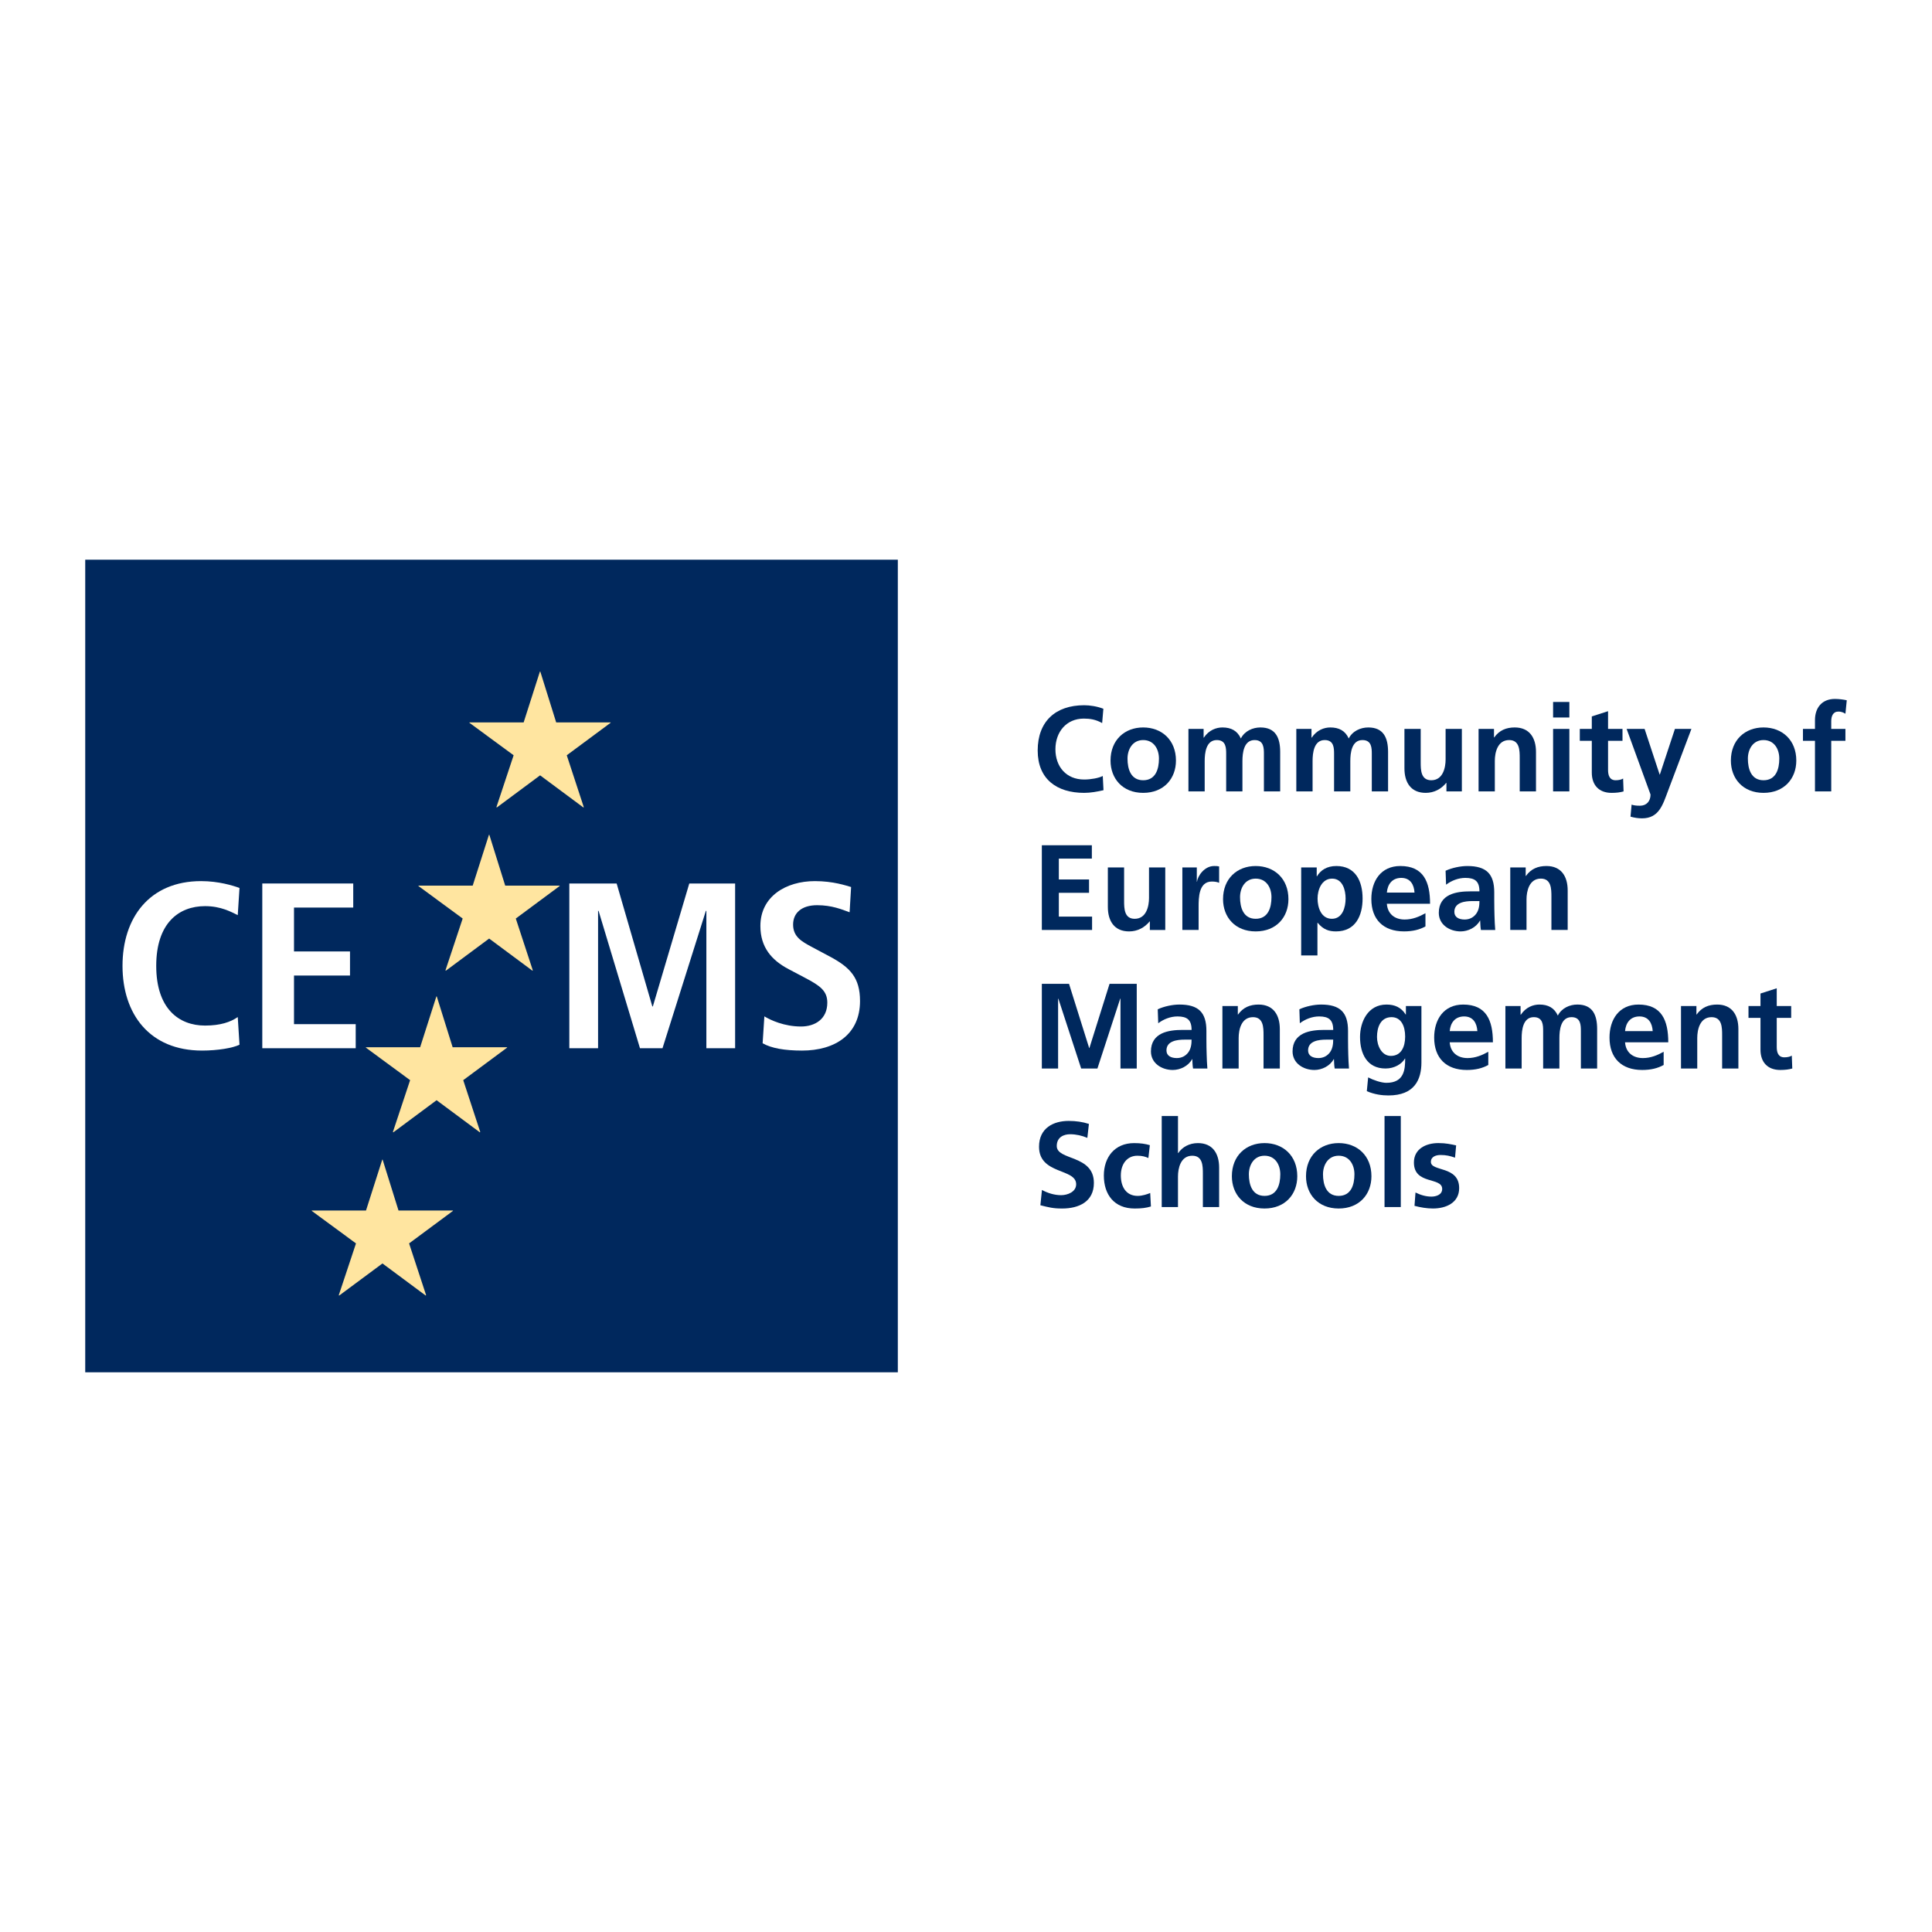 <?xml version="1.0" encoding="utf-8"?>
<!-- Generator: Adobe Illustrator 13.0.0, SVG Export Plug-In . SVG Version: 6.00 Build 14948)  -->
<!DOCTYPE svg PUBLIC "-//W3C//DTD SVG 1.0//EN" "http://www.w3.org/TR/2001/REC-SVG-20010904/DTD/svg10.dtd">
<svg version="1.0" id="Layer_1" xmlns="http://www.w3.org/2000/svg" xmlns:xlink="http://www.w3.org/1999/xlink" x="0px" y="0px"
	 width="192.756px" height="192.756px" viewBox="0 0 192.756 192.756" enable-background="new 0 0 192.756 192.756"
	 xml:space="preserve">
<g>
	<polygon fill-rule="evenodd" clip-rule="evenodd" fill="#FFFFFF" points="0,0 192.756,0 192.756,192.756 0,192.756 0,0 	"/>
	<polygon fill-rule="evenodd" clip-rule="evenodd" fill="#00285D" points="8.504,55.842 89.576,55.842 89.576,136.914 
		8.504,136.914 8.504,55.842 	"/>
	<path fill-rule="evenodd" clip-rule="evenodd" fill="#00285D" d="M110.096,78.838c-0.617,0.144-1.284,0.266-1.925,0.266
		c-2.737,0-4.64-1.369-4.64-4.226c0-2.895,1.769-4.517,4.64-4.517c0.556,0,1.296,0.11,1.913,0.352l-0.122,1.428
		c-0.641-0.362-1.223-0.447-1.829-0.447c-1.741,0-2.833,1.332-2.833,3.062c0,1.721,1.065,3.017,2.871,3.017
		c0.664,0,1.453-0.146,1.853-0.352L110.096,78.838L110.096,78.838z"/>
	<path fill-rule="evenodd" clip-rule="evenodd" fill="#00285D" d="M112.492,75.688c0-0.932,0.51-1.852,1.562-1.852
		c1.065,0,1.575,0.896,1.575,1.852c0,1.042-0.329,2.158-1.575,2.158C112.818,77.846,112.492,76.719,112.492,75.688L112.492,75.688z
		 M110.798,75.883c0,1.791,1.197,3.221,3.256,3.221c2.07,0,3.271-1.43,3.271-3.221c0-2.059-1.418-3.305-3.271-3.305
		C112.213,72.578,110.798,73.824,110.798,75.883L110.798,75.883z"/>
	<path fill-rule="evenodd" clip-rule="evenodd" fill="#00285D" d="M118.57,72.724h1.515v0.87h0.022
		c0.51-0.762,1.247-1.016,1.853-1.016c0.871,0,1.488,0.326,1.841,1.1c0.376-0.749,1.188-1.1,1.948-1.1
		c1.538,0,1.975,1.054,1.975,2.446v3.934h-1.623v-3.716c0-0.582,0-1.406-0.931-1.406c-1.078,0-1.212,1.283-1.212,2.096v3.026h-1.622
		v-3.716c0-0.582,0-1.406-0.933-1.406c-1.077,0-1.211,1.283-1.211,2.096v3.026h-1.622V72.724L118.57,72.724z"/>
	<path fill-rule="evenodd" clip-rule="evenodd" fill="#00285D" d="M129.334,72.724h1.514v0.87h0.023
		c0.508-0.762,1.247-1.016,1.853-1.016c0.871,0,1.488,0.326,1.841,1.1c0.375-0.749,1.186-1.1,1.948-1.1
		c1.538,0,1.975,1.054,1.975,2.446v3.934h-1.623v-3.716c0-0.582,0-1.406-0.932-1.406c-1.077,0-1.212,1.283-1.212,2.096v3.026H133.1
		v-3.716c0-0.582,0-1.406-0.933-1.406c-1.077,0-1.211,1.283-1.211,2.096v3.026h-1.622V72.724L129.334,72.724z"/>
	<path fill-rule="evenodd" clip-rule="evenodd" fill="#00285D" d="M145.849,78.958h-1.538v-0.847h-0.025
		c-0.495,0.606-1.197,0.993-2.045,0.993c-1.477,0-2.12-1.042-2.12-2.446v-3.934h1.623v3.329c0,0.763,0.012,1.793,1.054,1.793
		c1.174,0,1.43-1.272,1.43-2.071v-3.051h1.622V78.958L145.849,78.958z"/>
	<path fill-rule="evenodd" clip-rule="evenodd" fill="#00285D" d="M147.518,72.724h1.538v0.847h0.025
		c0.508-0.714,1.197-0.993,2.045-0.993c1.477,0,2.12,1.042,2.12,2.446v3.934h-1.623v-3.329c0-0.763-0.011-1.793-1.054-1.793
		c-1.173,0-1.43,1.272-1.43,2.072v3.049h-1.622V72.724L147.518,72.724z"/>
	<path fill-rule="evenodd" clip-rule="evenodd" fill="#00285D" d="M154.952,72.724h1.623v6.234h-1.623V72.724L154.952,72.724z
		 M154.952,70.035h1.623v1.55h-1.623V70.035L154.952,70.035z"/>
	<path fill-rule="evenodd" clip-rule="evenodd" fill="#00285D" d="M158.814,73.909h-1.197v-1.185h1.197v-1.247l1.622-0.521v1.768
		h1.441v1.185h-1.441v2.907c0,0.532,0.146,1.03,0.763,1.03c0.291,0,0.57-0.062,0.739-0.171l0.047,1.284
		c-0.338,0.097-0.713,0.146-1.197,0.146c-1.271,0-1.974-0.787-1.974-2.021V73.909L158.814,73.909z"/>
	<path fill-rule="evenodd" clip-rule="evenodd" fill="#00285D" d="M165.582,77.275h0.023l1.503-4.552h1.646l-2.336,6.185
		c-0.521,1.381-0.896,2.738-2.592,2.738c-0.388,0-0.774-0.061-1.15-0.169l0.11-1.2c0.204,0.072,0.435,0.11,0.836,0.11
		c0.652,0,1.052-0.449,1.052-1.115l-2.386-6.549h1.794L165.582,77.275L165.582,77.275z"/>
	<path fill-rule="evenodd" clip-rule="evenodd" fill="#00285D" d="M174.386,75.688c0-0.932,0.507-1.852,1.561-1.852
		c1.065,0,1.573,0.896,1.573,1.852c0,1.042-0.327,2.158-1.573,2.158C174.711,77.846,174.386,76.719,174.386,75.688L174.386,75.688z
		 M172.69,75.883c0,1.791,1.197,3.221,3.256,3.221c2.07,0,3.271-1.43,3.271-3.221c0-2.059-1.418-3.305-3.271-3.305
		C174.105,72.578,172.69,73.824,172.69,75.883L172.69,75.883z"/>
	<path fill-rule="evenodd" clip-rule="evenodd" fill="#00285D" d="M181.08,73.909h-1.199v-1.185h1.199v-0.871
		c0-1.249,0.702-2.12,1.986-2.12c0.411,0,0.871,0.061,1.186,0.134l-0.134,1.343c-0.146-0.084-0.35-0.216-0.702-0.216
		c-0.544,0-0.713,0.472-0.713,0.955v0.775h1.415v1.185h-1.415v5.049h-1.623V73.909L181.08,73.909z"/>
	<polygon fill-rule="evenodd" clip-rule="evenodd" fill="#00285D" points="103.945,84.332 108.934,84.332 108.934,85.663 
		105.64,85.663 105.64,87.745 108.654,87.745 108.654,89.076 105.64,89.076 105.64,91.45 108.957,91.45 108.957,92.783 
		103.945,92.783 103.945,84.332 	"/>
	<path fill-rule="evenodd" clip-rule="evenodd" fill="#00285D" d="M116.258,92.783h-1.537v-0.85h-0.024
		c-0.497,0.606-1.199,0.994-2.047,0.994c-1.477,0-2.119-1.04-2.119-2.444v-3.937h1.622v3.331c0,0.764,0.015,1.792,1.054,1.792
		c1.174,0,1.43-1.272,1.43-2.071v-3.052h1.622V92.783L116.258,92.783z"/>
	<path fill-rule="evenodd" clip-rule="evenodd" fill="#00285D" d="M117.965,86.545h1.441v1.418h0.023
		c0.072-0.582,0.739-1.561,1.706-1.561c0.158,0,0.327,0,0.498,0.047v1.633c-0.146-0.084-0.437-0.131-0.728-0.131
		c-1.319,0-1.319,1.646-1.319,2.542v2.289h-1.622V86.545L117.965,86.545z"/>
	<path fill-rule="evenodd" clip-rule="evenodd" fill="#00285D" d="M123.719,89.513c0-0.932,0.509-1.852,1.561-1.852
		c1.066,0,1.575,0.896,1.575,1.852c0,1.04-0.328,2.155-1.575,2.155C124.045,91.668,123.719,90.541,123.719,89.513L123.719,89.513z
		 M122.023,89.708c0,1.792,1.197,3.219,3.256,3.219c2.07,0,3.268-1.427,3.268-3.219c0-2.059-1.415-3.305-3.268-3.305
		C123.439,86.402,122.023,87.649,122.023,89.708L122.023,89.708z"/>
	<path fill-rule="evenodd" clip-rule="evenodd" fill="#00285D" d="M132.906,87.661c1.055,0,1.346,1.15,1.346,1.986
		c0,0.86-0.303,2.021-1.369,2.021c-1.077,0-1.429-1.139-1.429-2.021C131.454,88.773,131.864,87.661,132.906,87.661L132.906,87.661z
		 M129.819,95.325h1.622v-3.258h0.023c0.571,0.69,1.139,0.859,1.829,0.859c1.951,0,2.653-1.573,2.653-3.28
		c0-1.721-0.702-3.244-2.615-3.244c-0.958,0-1.575,0.422-1.939,1.028h-0.023v-0.885h-1.55V95.325L129.819,95.325z"/>
	<path fill-rule="evenodd" clip-rule="evenodd" fill="#00285D" d="M138.367,89.053c0.072-0.836,0.533-1.465,1.441-1.465
		s1.27,0.678,1.319,1.465H138.367L138.367,89.053z M142.217,91.112c-0.605,0.338-1.282,0.629-2.07,0.629
		c-1.005,0-1.707-0.568-1.779-1.573h4.31c0-2.181-0.652-3.766-2.967-3.766c-1.935,0-2.892,1.489-2.892,3.293
		c0,2.045,1.198,3.23,3.258,3.23c0.871,0,1.547-0.169,2.141-0.496V91.112L142.217,91.112z"/>
	<path fill-rule="evenodd" clip-rule="evenodd" fill="#00285D" d="M145.101,90.978c0-0.956,1.077-1.078,1.802-1.078h0.702
		c0,0.484-0.07,0.932-0.338,1.284c-0.256,0.338-0.641,0.557-1.139,0.557C145.549,91.741,145.101,91.51,145.101,90.978
		L145.101,90.978z M144.275,88.266c0.545-0.413,1.235-0.678,1.925-0.678c0.956,0,1.404,0.338,1.404,1.343h-0.894
		c-0.68,0-1.478,0.061-2.098,0.364c-0.617,0.303-1.063,0.848-1.063,1.779c0,1.188,1.076,1.853,2.179,1.853
		c0.737,0,1.55-0.387,1.926-1.078h0.023c0.014,0.195,0.014,0.606,0.072,0.934h1.43c-0.037-0.486-0.062-0.92-0.072-1.394
		c-0.012-0.46-0.026-0.933-0.026-1.562V89.03c0-1.841-0.786-2.627-2.686-2.627c-0.689,0-1.538,0.181-2.169,0.472L144.275,88.266
		L144.275,88.266z"/>
	<path fill-rule="evenodd" clip-rule="evenodd" fill="#00285D" d="M150.68,86.545h1.538v0.85h0.023
		c0.51-0.716,1.199-0.993,2.047-0.993c1.479,0,2.12,1.04,2.12,2.443v3.937h-1.623v-3.331c0-0.763-0.014-1.792-1.054-1.792
		c-1.174,0-1.43,1.27-1.43,2.07v3.052h-1.622V86.545L150.68,86.545z"/>
	<polygon fill-rule="evenodd" clip-rule="evenodd" fill="#00285D" points="103.945,98.154 106.656,98.154 108.666,104.559 
		108.691,104.559 110.701,98.154 113.413,98.154 113.413,106.605 111.79,106.605 111.79,99.631 111.765,99.631 109.49,106.605 
		107.868,106.605 105.591,99.631 105.567,99.654 105.567,106.605 103.945,106.605 103.945,98.154 	"/>
	<path fill-rule="evenodd" clip-rule="evenodd" fill="#00285D" d="M116.378,104.803c0-0.958,1.079-1.078,1.805-1.078h0.702
		c0,0.483-0.072,0.932-0.338,1.282c-0.256,0.34-0.644,0.557-1.139,0.557C116.826,105.563,116.378,105.333,116.378,104.803
		L116.378,104.803z M115.557,102.089c0.544-0.411,1.234-0.679,1.924-0.679c0.956,0,1.404,0.341,1.404,1.345h-0.896
		c-0.679,0-1.477,0.062-2.094,0.364c-0.618,0.301-1.066,0.848-1.066,1.779c0,1.186,1.078,1.853,2.179,1.853
		c0.739,0,1.552-0.388,1.927-1.078h0.023c0.013,0.193,0.013,0.606,0.073,0.933h1.43c-0.037-0.484-0.062-0.921-0.072-1.393
		c-0.015-0.459-0.026-0.932-0.026-1.561v-0.801c0-1.841-0.786-2.627-2.688-2.627c-0.69,0-1.538,0.181-2.167,0.472L115.557,102.089
		L115.557,102.089z"/>
	<path fill-rule="evenodd" clip-rule="evenodd" fill="#00285D" d="M121.96,100.37h1.538v0.848h0.023
		c0.51-0.714,1.199-0.993,2.047-0.993c1.477,0,2.12,1.043,2.12,2.446v3.935h-1.625v-3.329c0-0.763-0.012-1.794-1.051-1.794
		c-1.177,0-1.431,1.272-1.431,2.071v3.052h-1.622V100.37L121.96,100.37z"/>
	<path fill-rule="evenodd" clip-rule="evenodd" fill="#00285D" d="M130.508,104.803c0-0.958,1.077-1.078,1.803-1.078h0.704
		c0,0.483-0.073,0.932-0.338,1.282c-0.256,0.34-0.644,0.557-1.142,0.557C130.956,105.563,130.508,105.333,130.508,104.803
		L130.508,104.803z M129.684,102.089c0.547-0.411,1.237-0.679,1.926-0.679c0.957,0,1.405,0.341,1.405,1.345h-0.896
		c-0.679,0-1.477,0.062-2.095,0.364c-0.616,0.301-1.065,0.848-1.065,1.779c0,1.186,1.078,1.853,2.179,1.853
		c0.739,0,1.55-0.388,1.925-1.078h0.026c0.012,0.193,0.012,0.606,0.072,0.933h1.427c-0.035-0.484-0.06-0.921-0.072-1.393
		c-0.012-0.459-0.023-0.932-0.023-1.561v-0.801c0-1.841-0.786-2.627-2.688-2.627c-0.689,0-1.537,0.181-2.166,0.472L129.684,102.089
		L129.684,102.089z"/>
	<path fill-rule="evenodd" clip-rule="evenodd" fill="#00285D" d="M138.767,105.347c-0.933,0-1.383-1.042-1.383-1.89
		c0-0.955,0.352-1.975,1.453-1.975c0.945,0,1.356,0.874,1.356,1.938C140.193,104.462,139.782,105.347,138.767,105.347
		L138.767,105.347z M140.267,100.37v0.848h-0.023c-0.448-0.714-1.09-0.993-1.913-0.993c-1.864,0-2.64,1.729-2.64,3.232
		c0,1.672,0.702,3.148,2.543,3.148c0.906,0,1.634-0.46,1.937-0.993h0.023c0,1.077-0.084,2.422-1.876,2.422
		c-0.51,0-1.321-0.278-1.817-0.544l-0.133,1.378c0.774,0.329,1.514,0.425,2.155,0.425c2.615,0,3.293-1.599,3.293-3.293v-5.63
		H140.267L140.267,100.37z"/>
	<path fill-rule="evenodd" clip-rule="evenodd" fill="#00285D" d="M144.638,102.875c0.072-0.833,0.532-1.465,1.441-1.465
		c0.906,0,1.27,0.679,1.318,1.465H144.638L144.638,102.875z M148.487,104.934c-0.605,0.341-1.284,0.63-2.07,0.63
		c-1.005,0-1.707-0.568-1.779-1.573h4.31c0-2.179-0.652-3.766-2.967-3.766c-1.938,0-2.893,1.488-2.893,3.294
		c0,2.045,1.197,3.232,3.256,3.232c0.871,0,1.55-0.169,2.144-0.498V104.934L148.487,104.934z"/>
	<path fill-rule="evenodd" clip-rule="evenodd" fill="#00285D" d="M150.194,100.37h1.514v0.871h0.023
		c0.51-0.763,1.247-1.017,1.853-1.017c0.873,0,1.488,0.326,1.841,1.101c0.375-0.748,1.188-1.101,1.948-1.101
		c1.539,0,1.974,1.054,1.974,2.446v3.935h-1.622v-3.716c0-0.583,0-1.407-0.932-1.407c-1.078,0-1.212,1.284-1.212,2.098v3.025h-1.621
		v-3.716c0-0.583,0-1.407-0.933-1.407c-1.077,0-1.211,1.284-1.211,2.098v3.025h-1.622V100.37L150.194,100.37z"/>
	<path fill-rule="evenodd" clip-rule="evenodd" fill="#00285D" d="M162.131,102.875c0.073-0.833,0.533-1.465,1.441-1.465
		s1.272,0.679,1.319,1.465H162.131L162.131,102.875z M165.983,104.934c-0.608,0.341-1.284,0.63-2.07,0.63
		c-1.007,0-1.709-0.568-1.782-1.573h4.312c0-2.179-0.655-3.766-2.967-3.766c-1.937,0-2.895,1.488-2.895,3.294
		c0,2.045,1.199,3.232,3.258,3.232c0.871,0,1.55-0.169,2.144-0.498V104.934L165.983,104.934z"/>
	<path fill-rule="evenodd" clip-rule="evenodd" fill="#00285D" d="M167.714,100.37h1.538v0.848h0.022
		c0.51-0.714,1.199-0.993,2.047-0.993c1.477,0,2.118,1.043,2.118,2.446v3.935h-1.622v-3.329c0-0.763-0.012-1.794-1.055-1.794
		c-1.173,0-1.427,1.272-1.427,2.071v3.052h-1.622V100.37L167.714,100.37z"/>
	<path fill-rule="evenodd" clip-rule="evenodd" fill="#00285D" d="M175.644,101.556h-1.197v-1.186h1.197v-1.247l1.622-0.521v1.768
		h1.441v1.186h-1.441v2.906c0,0.533,0.146,1.028,0.763,1.028c0.291,0,0.568-0.059,0.739-0.169l0.048,1.284
		c-0.338,0.096-0.714,0.146-1.197,0.146c-1.272,0-1.975-0.786-1.975-2.023V101.556L175.644,101.556z"/>
	<path fill-rule="evenodd" clip-rule="evenodd" fill="#00285D" d="M108.485,113.527c-0.533-0.229-1.127-0.363-1.721-0.363
		c-0.58,0-1.331,0.254-1.331,1.174c0,1.465,3.704,0.848,3.704,3.681c0,1.853-1.465,2.555-3.171,2.555
		c-0.921,0-1.332-0.12-2.167-0.326l0.157-1.526c0.58,0.315,1.246,0.521,1.913,0.521c0.641,0,1.5-0.326,1.5-1.09
		c0-1.61-3.704-0.946-3.704-3.741c0-1.888,1.465-2.578,2.955-2.578c0.726,0,1.404,0.097,2.021,0.301L108.485,113.527
		L108.485,113.527z"/>
	<path fill-rule="evenodd" clip-rule="evenodd" fill="#00285D" d="M114.574,115.537c-0.29-0.134-0.605-0.23-1.1-0.23
		c-1.005,0-1.648,0.799-1.648,1.973c0,1.15,0.544,2.035,1.683,2.035c0.46,0,0.97-0.169,1.247-0.291l0.072,1.346
		c-0.472,0.146-0.955,0.204-1.622,0.204c-2.044,0-3.075-1.393-3.075-3.294c0-1.803,1.066-3.232,3.015-3.232
		c0.654,0,1.126,0.072,1.575,0.207L114.574,115.537L114.574,115.537z"/>
	<path fill-rule="evenodd" clip-rule="evenodd" fill="#00285D" d="M115.906,111.347h1.622v3.693h0.025
		c0.411-0.605,1.112-0.993,1.96-0.993c1.477,0,2.12,1.042,2.12,2.446v3.935h-1.622v-3.329c0-0.763-0.012-1.792-1.055-1.792
		c-1.173,0-1.429,1.271-1.429,2.071v3.05h-1.622V111.347L115.906,111.347z"/>
	<path fill-rule="evenodd" clip-rule="evenodd" fill="#00285D" d="M124.6,117.16c0-0.933,0.509-1.854,1.562-1.854
		c1.063,0,1.573,0.897,1.573,1.854c0,1.04-0.327,2.154-1.573,2.154C124.925,119.314,124.6,118.188,124.6,117.16L124.6,117.16z
		 M122.904,117.354c0,1.791,1.199,3.219,3.258,3.219c2.071,0,3.268-1.428,3.268-3.219c0-2.059-1.415-3.308-3.268-3.308
		C124.321,114.047,122.904,115.296,122.904,117.354L122.904,117.354z"/>
	<path fill-rule="evenodd" clip-rule="evenodd" fill="#00285D" d="M131.996,117.16c0-0.933,0.509-1.854,1.563-1.854
		c1.065,0,1.573,0.897,1.573,1.854c0,1.04-0.327,2.154-1.573,2.154C132.325,119.314,131.996,118.188,131.996,117.16L131.996,117.16z
		 M130.301,117.354c0,1.791,1.199,3.219,3.259,3.219c2.07,0,3.268-1.428,3.268-3.219c0-2.059-1.415-3.308-3.268-3.308
		C131.719,114.047,130.301,115.296,130.301,117.354L130.301,117.354z"/>
	<polygon fill-rule="evenodd" clip-rule="evenodd" fill="#00285D" points="138.135,111.347 139.757,111.347 139.757,120.428 
		138.135,120.428 138.135,111.347 	"/>
	<path fill-rule="evenodd" clip-rule="evenodd" fill="#00285D" d="M145.17,115.5c-0.497-0.169-0.859-0.266-1.453-0.266
		c-0.437,0-0.957,0.157-0.957,0.69c0,0.993,2.821,0.364,2.821,2.615c0,1.453-1.296,2.033-2.615,2.033
		c-0.617,0-1.246-0.108-1.841-0.266l0.099-1.331c0.507,0.253,1.04,0.411,1.597,0.411c0.411,0,1.066-0.158,1.066-0.764
		c0-1.223-2.82-0.387-2.82-2.638c0-1.345,1.174-1.939,2.443-1.939c0.764,0,1.259,0.122,1.769,0.23L145.17,115.5L145.17,115.5z"/>
	<path fill-rule="evenodd" clip-rule="evenodd" fill="#FFFFFF" d="M23.895,104.229c-0.644,0.329-2.176,0.587-3.735,0.587
		c-5.242,0-7.937-3.648-7.937-8.454c0-4.803,2.695-8.453,7.838-8.453c1.756,0,3.19,0.448,3.834,0.683l-0.174,2.709
		c-0.644-0.307-1.658-0.896-3.263-0.896c-2.622,0-4.871,1.697-4.871,5.958c0,4.263,2.249,5.958,4.871,5.958
		c1.533,0,2.547-0.353,3.263-0.848L23.895,104.229L23.895,104.229z"/>
	<polygon fill-rule="evenodd" clip-rule="evenodd" fill="#FFFFFF" points="26.169,88.146 35.242,88.146 35.242,90.548 
		29.333,90.548 29.333,94.926 34.92,94.926 34.92,97.33 29.333,97.33 29.333,102.18 35.489,102.18 35.489,104.582 26.169,104.582 
		26.169,88.146 	"/>
	<polygon fill-rule="evenodd" clip-rule="evenodd" fill="#FFFFFF" points="70.474,90.876 70.425,90.876 66.098,104.582 
		63.85,104.582 59.72,90.876 59.67,90.876 59.67,104.582 56.802,104.582 56.802,88.146 61.523,88.146 65.084,100.415 
		65.134,100.415 68.77,88.146 73.343,88.146 73.343,104.582 70.474,104.582 70.474,90.876 	"/>
	<path fill-rule="evenodd" clip-rule="evenodd" fill="#FFFFFF" d="M76.261,101.403c0.617,0.375,1.977,1.012,3.657,1.012
		c1.385,0,2.623-0.73,2.623-2.379c0-1.176-0.719-1.694-2.251-2.495l-1.606-0.847c-1.707-0.897-2.82-2.191-2.82-4.31
		c0-2.944,2.547-4.475,5.439-4.475c1.832,0,3.115,0.448,3.611,0.589l-0.148,2.52c-0.767-0.282-1.781-0.707-3.239-0.707
		c-1.583,0-2.399,0.801-2.399,1.932c0,1.223,0.866,1.695,1.831,2.214l1.854,0.988c2.026,1.085,2.991,2.121,2.991,4.427
		c0,3.343-2.498,4.944-5.787,4.944c-1.73,0-3.066-0.234-3.93-0.73L76.261,101.403L76.261,101.403z"/>
	<polygon fill-rule="evenodd" clip-rule="evenodd" fill="#FFE5A0" points="45.161,104.485 50.592,104.485 50.592,104.523 
		46.217,107.768 47.914,112.937 47.877,112.975 43.558,109.768 39.24,112.975 39.2,112.937 40.918,107.768 36.505,104.523 
		36.505,104.485 41.917,104.485 43.538,99.412 43.576,99.412 45.161,104.485 	"/>
	<polygon fill-rule="evenodd" clip-rule="evenodd" fill="#FFE5A0" points="50.405,88.36 55.837,88.36 55.837,88.398 51.461,91.642 
		53.158,96.81 53.121,96.847 48.802,93.64 44.482,96.847 44.444,96.81 46.161,91.642 41.748,88.398 41.748,88.36 47.161,88.36 
		48.783,83.285 48.82,83.285 50.405,88.36 	"/>
	<polygon fill-rule="evenodd" clip-rule="evenodd" fill="#FFE5A0" points="55.49,72.073 60.922,72.073 60.922,72.111 56.546,75.354 
		58.243,80.524 58.206,80.562 53.886,77.355 49.567,80.562 49.529,80.524 51.245,75.354 46.832,72.111 46.832,72.073 52.245,72.073 
		53.868,67 53.905,67 55.49,72.073 	"/>
	<polygon fill-rule="evenodd" clip-rule="evenodd" fill="#FFE5A0" points="39.759,120.772 45.191,120.772 45.191,120.811 
		40.815,124.055 42.513,129.222 42.475,129.259 38.158,126.055 33.838,129.259 33.799,129.222 35.517,124.055 31.104,120.811 
		31.104,120.772 36.517,120.772 38.137,115.7 38.175,115.7 39.759,120.772 	"/>
</g>
</svg>
